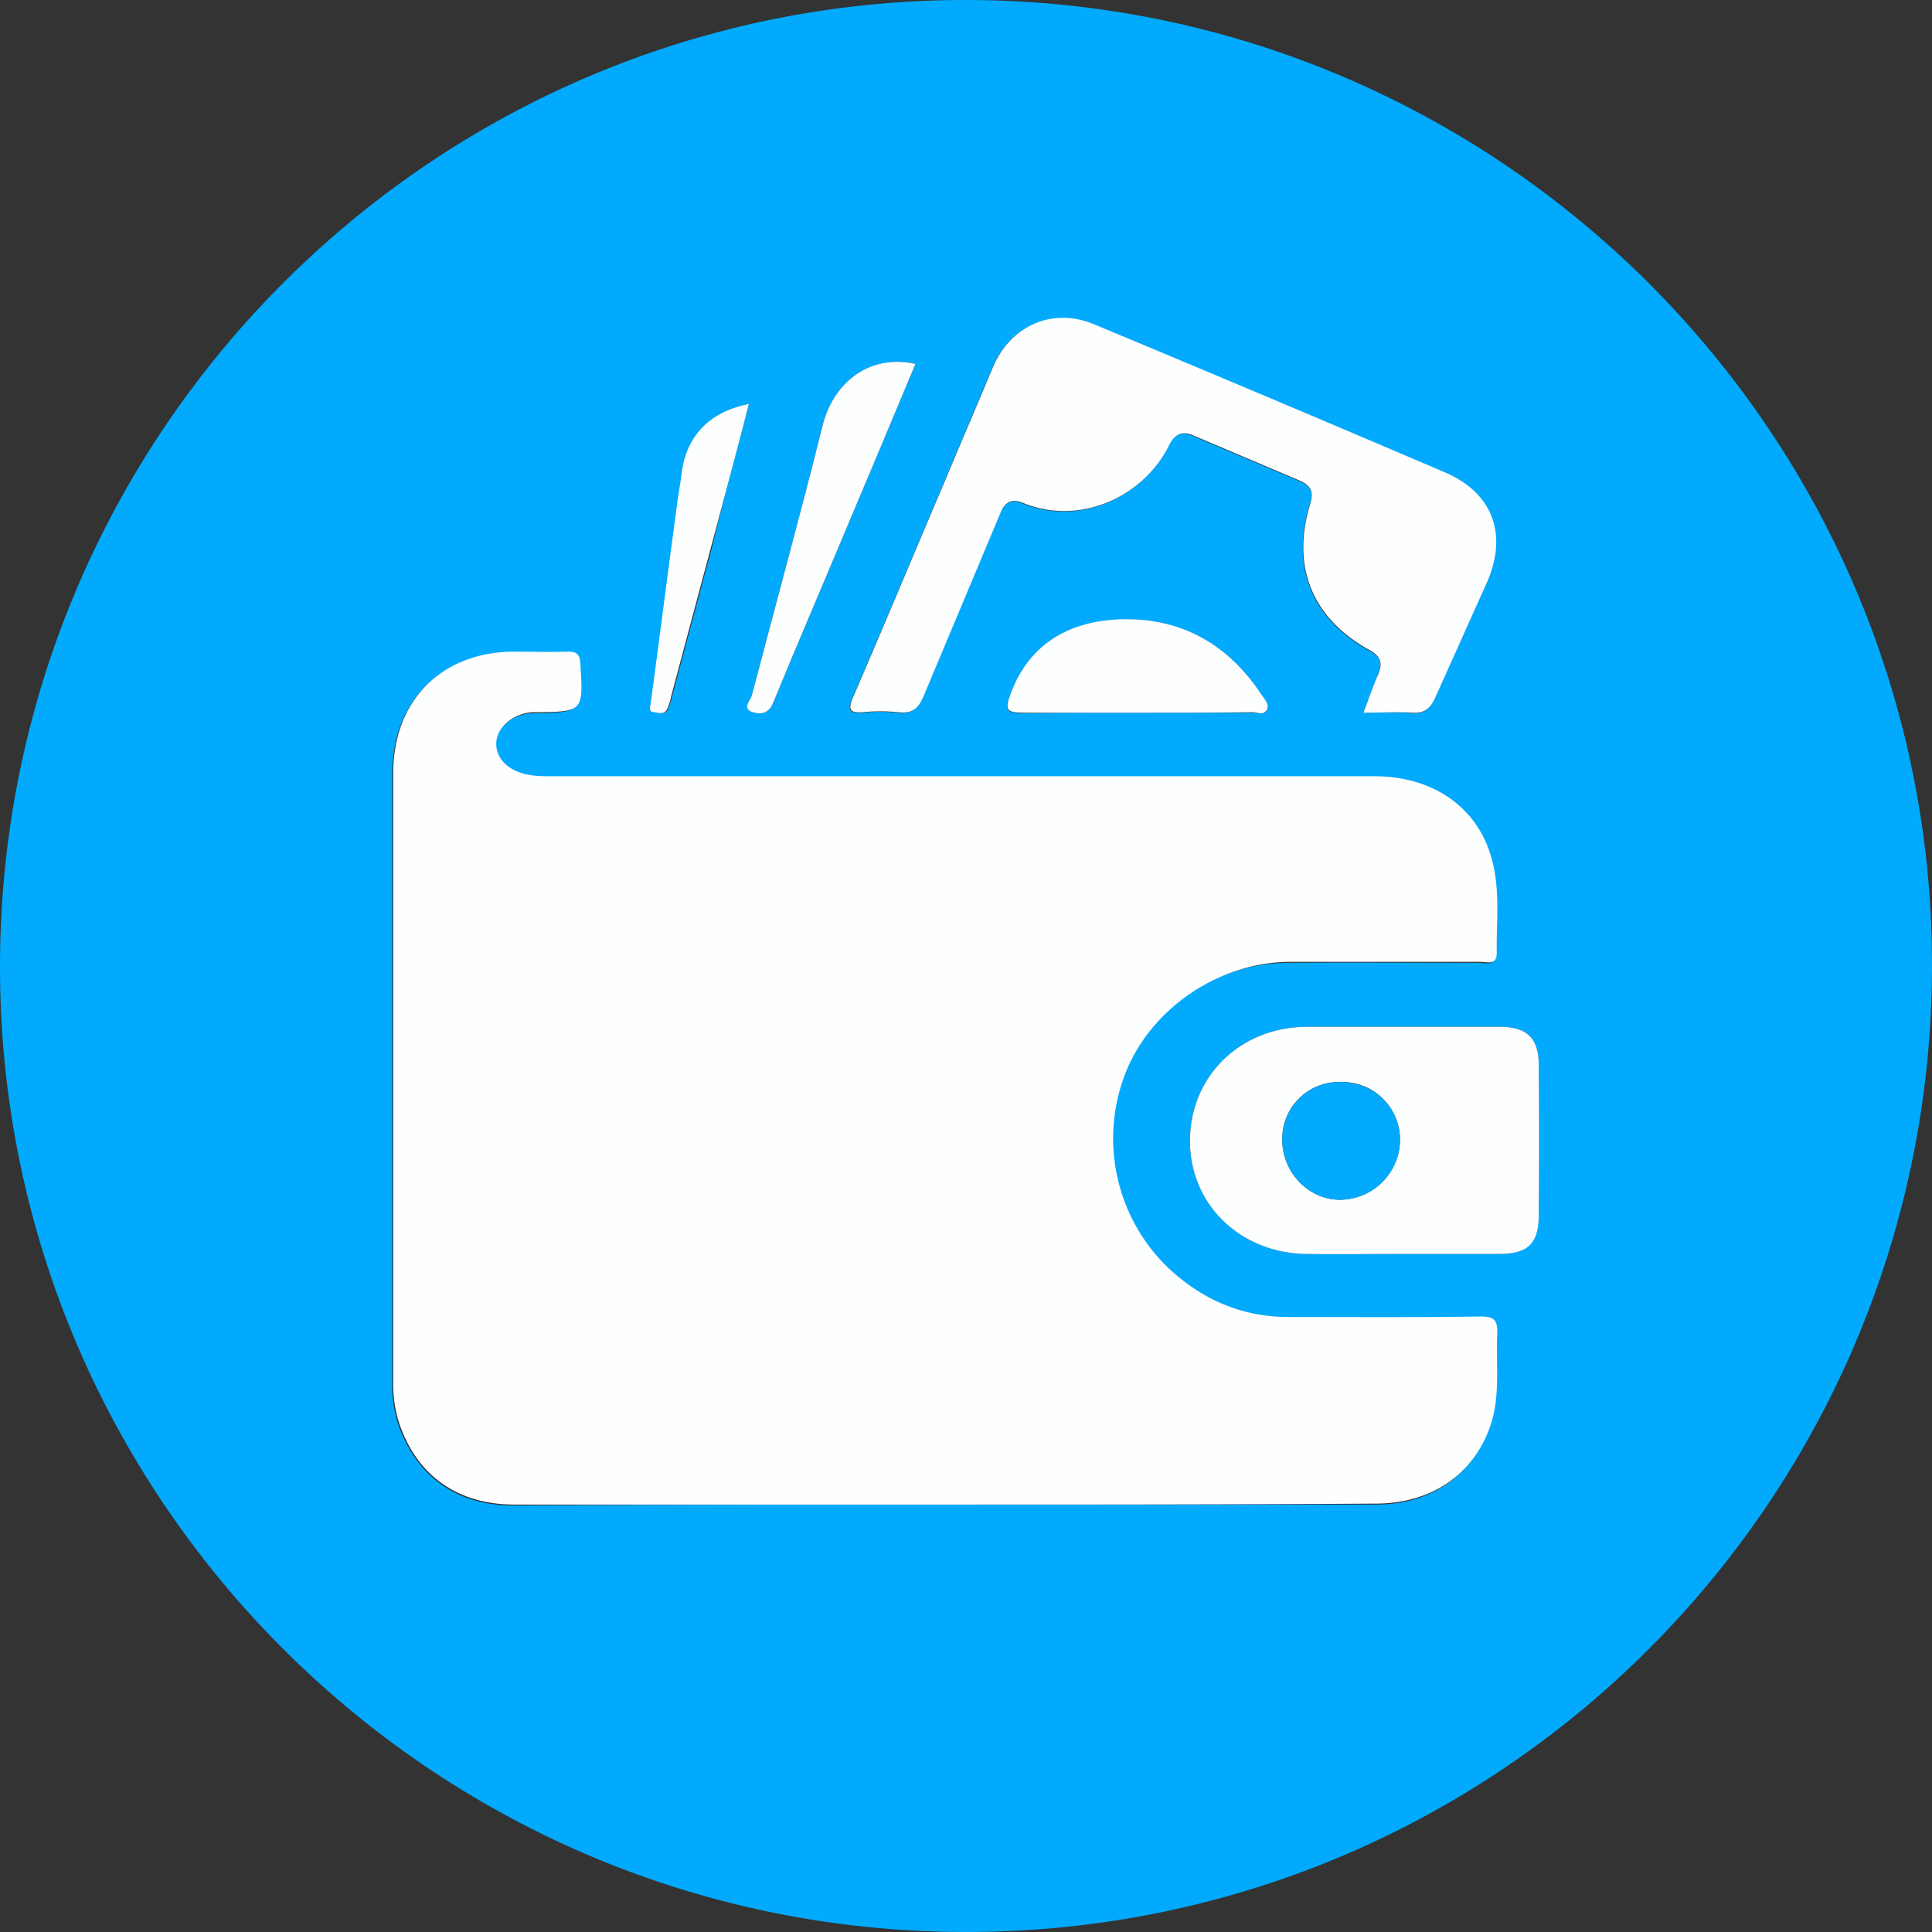 <svg xmlns="http://www.w3.org/2000/svg" viewBox="0 0 395.5 395.5"><rect x="0" y="0" width="395.5" height="395.5" fill="#333333" stroke="none"/><defs><style>.cls-1{fill:#01aafd;}.cls-2{fill:#fdfefe;}</style></defs><title>Ресурс 1</title><g id="Слой_2" data-name="Слой 2"><g id="Слой_1-2" data-name="Слой 1"><path class="cls-1" d="M197.8,395.5C88.6,395.5-.2,306.7,0,197.6S88.6,0,197.7,0s198,88.8,197.8,197.9S306.9,395.5,197.8,395.5ZM193.3,308h88.4c11.5,0,20.3-6.3,23.5-16.9,1.8-5.9.9-12,1.1-18,.1-2.7-.7-3.5-3.4-3.4-13.1.1-26.3.1-39.4.1a34.64,34.64,0,0,1-24.6-10.1,36.28,36.28,0,0,1,24.9-62.6c13-.1,26,0,39,0,1.3,0,3.4.8,3.4-1.8-.1-6.3.7-12.6-.9-18.8-2.7-10.8-11.9-17.4-24.2-17.4H112.3c-2.6,0-5.1-.1-7.5-1.4-4.1-2.2-4.6-6.9-1-9.8a8.72,8.72,0,0,1,5.7-1.9c9.7-.2,9.7-.2,9.1-10-.1-1.9-.7-2.5-2.5-2.4-3.7.1-7.5,0-11.2,0-14.7.1-24.6,10-24.6,24.8V283.1a25.51,25.51,0,0,0,1.3,8.7c3.8,10.6,12,16.4,23.5,16.4C134.7,308,164,308,193.3,308Zm85.8-162.1c3.5,0,6.7-.2,9.8.1,2.7.2,3.9-1,4.9-3.3,3.4-7.8,7-15.6,10.5-23.4,4.3-9.7,1.2-18.3-8.6-22.5-23.9-10.2-47.9-20.3-71.8-30.3-8.6-3.6-17.2.3-20.8,8.9-3.2,7.7-6.5,15.3-9.7,23-6.3,14.9-12.5,29.7-18.9,44.5-1,2.4-.7,3.2,2,3a35.62,35.62,0,0,1,7.3,0c3.1.4,4.3-1.2,5.3-3.6,5.1-12.4,10.4-24.8,15.6-37.2.9-2.1,2.3-3,4.5-2.1,11.7,4.9,24.8-1.2,30-11.7,1.1-2.2,2.4-3.2,4.9-2.1L266,98.5c2.2.9,3,2.1,2.1,4.8-3.9,12.8.4,23.4,12.2,29.9,2.4,1.3,2.8,2.6,1.7,5C281.1,140.6,280.2,143.1,279.1,145.9Zm7.2,110.8h20.5c6,0,8.1-2.2,8.2-8.1.1-10.2.1-20.3,0-30.5,0-5.6-2.4-7.9-8-7.9H267.6c-13.5,0-23.8,10-24,23s10.1,23.3,23.8,23.5C273.7,256.8,280,256.7,286.3,256.7ZM232.9,145.9h23.5c1,0,2.3.5,2.9-.4.7-1.1-.4-2.2-1-3.1-7.3-11.1-17.7-16.6-31-15.4-9.5.8-16.7,5.5-20.3,14.8-1.5,3.7-1.1,4.2,2.8,4.2C217.4,145.9,225.2,145.9,232.9,145.9ZM187.4,74.5c-9.9-2.2-17,4.5-19,12.6-4.6,18.5-9.7,36.8-14.5,55.3-.3,1-2,2.7.2,3.4,1.7.5,3.3.3,4.2-2,4.8-11.7,9.8-23.3,14.7-35C177.8,97.4,182.6,85.9,187.4,74.5Zm-34.1,8.2c-8,1.6-12.6,6.5-13.5,13.7-.3,2.5-.8,5-1.1,7.6-1.8,13.3-3.6,26.7-5.3,40-.1.7-.5,1.7.7,1.8.9.1,2.1.6,2.7-.7a19.75,19.75,0,0,0,.8-2.6l8.1-30.3C148.1,102.5,150.6,92.8,153.3,82.7Z"/><path class="cls-2" d="M193.3,308h-88c-11.5,0-19.8-5.8-23.5-16.4a25.88,25.88,0,0,1-1.3-8.7V158.2c0-14.8,9.9-24.7,24.6-24.8,3.7,0,7.5.1,11.2,0,1.8,0,2.4.6,2.5,2.4.6,9.8.7,9.9-9.1,10a8.72,8.72,0,0,0-5.7,1.9c-3.6,2.9-3.1,7.6,1,9.8,2.4,1.3,4.9,1.4,7.5,1.4H281.3c12.3,0,21.5,6.6,24.2,17.4,1.6,6.2.8,12.5.9,18.8,0,2.6-2,1.8-3.4,1.8H264c-14.4.1-28.2,9.4-33.5,22.5a36.76,36.76,0,0,0,8.6,40.1c6.9,6.5,15.1,10.1,24.6,10.1,13.1,0,26.3.1,39.4-.1,2.7,0,3.5.7,3.4,3.4-.3,6,.6,12.1-1.1,18-3.2,10.6-12,16.8-23.5,16.9C252.3,308,222.8,308,193.3,308Z"/><path class="cls-2" d="M279.1,145.9c1.1-2.8,1.9-5.3,3-7.8,1-2.3.6-3.7-1.7-5-11.8-6.5-16.1-17.1-12.2-29.9.8-2.6.1-3.8-2.1-4.8l-21.9-9.3c-2.4-1-3.8-.1-4.9,2.1-5.2,10.5-18.3,16.6-30,11.7-2.3-.9-3.7,0-4.5,2.1l-15.6,37.2c-1,2.5-2.2,4-5.3,3.6a35.62,35.62,0,0,0-7.3,0c-2.7.2-3-.6-2-3,6.4-14.8,12.6-29.7,18.9-44.5,3.2-7.7,6.5-15.3,9.7-23,3.6-8.6,12.2-12.5,20.8-8.9q36,15,71.8,30.3c9.8,4.2,12.9,12.7,8.6,22.5l-10.5,23.4c-1,2.3-2.2,3.5-4.9,3.3C285.8,145.7,282.6,145.9,279.1,145.9Z"/><path class="cls-2" d="M286.3,256.7c-6.3,0-12.6.1-18.9,0-13.7-.2-24-10.4-23.8-23.5s10.5-23,24-23H307c5.6,0,8,2.3,8,7.9.1,10.2.1,20.3,0,30.5,0,6-2.2,8.1-8.2,8.1Zm-12-35.2a11.6,11.6,0,0,0-11.8,11.9c0,6.6,5.4,12.2,11.8,12.2a12.4,12.4,0,0,0,12.3-12.2A11.84,11.84,0,0,0,274.3,221.5Z"/><path class="cls-2" d="M232.9,145.9H209.8c-3.9,0-4.2-.5-2.8-4.2,3.6-9.3,10.8-13.9,20.3-14.8,13.3-1.1,23.7,4.3,31,15.4.6.9,1.7,2,1,3.1s-1.9.4-2.9.4C248.6,145.9,240.7,145.9,232.9,145.9Z"/><path class="cls-2" d="M187.4,74.5c-4.8,11.5-9.6,22.9-14.4,34.3-4.9,11.7-9.9,23.3-14.7,35-.9,2.3-2.5,2.5-4.2,2-2.3-.7-.5-2.4-.2-3.4,4.8-18.4,9.9-36.8,14.5-55.3C170.4,78.9,177.5,72.3,187.4,74.5Z"/><path class="cls-2" d="M153.3,82.7c-2.6,10.1-5.2,19.8-7.8,29.5l-8.1,30.3a11.22,11.22,0,0,1-.8,2.6c-.6,1.3-1.8.8-2.7.7-1.2-.1-.8-1.1-.7-1.8,1.8-13.3,3.5-26.7,5.3-40,.3-2.5.8-5,1.1-7.6C140.7,89.2,145.2,84.3,153.3,82.7Z"/><path class="cls-1" d="M274.3,221.5c7,0,12.3,5.2,12.3,11.9a12.33,12.33,0,0,1-12.3,12.2c-6.4,0-11.8-5.6-11.8-12.2A11.66,11.66,0,0,1,274.3,221.5Z"/></g></g></svg>